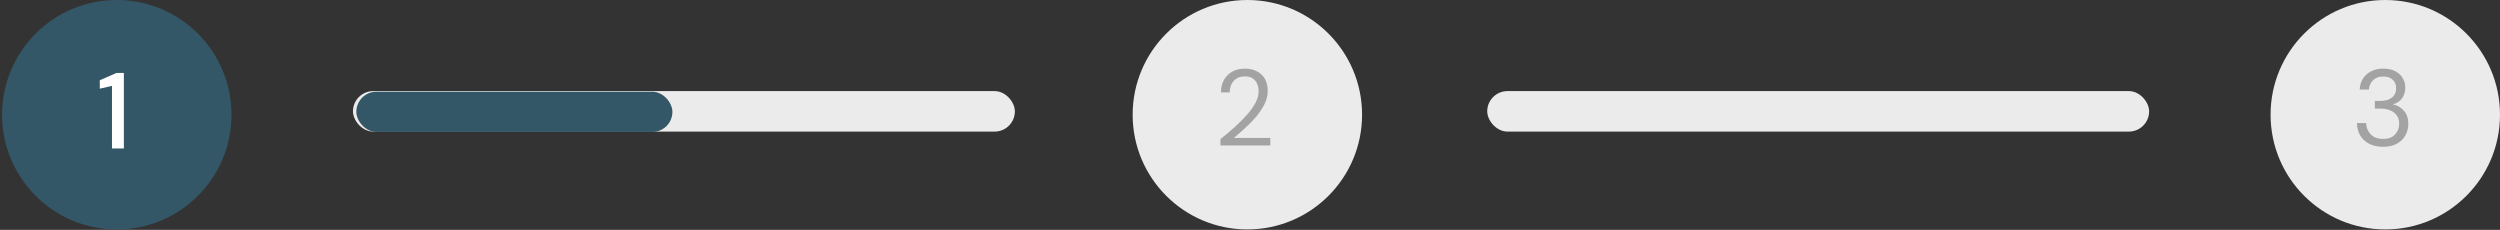 <svg xmlns="http://www.w3.org/2000/svg" width="435" height="40" viewBox="0 0 435 40" fill="none"><rect x="0" y="0" width="435" height="40" fill="#333333" stroke="none"/><rect x="61.416" y="15.851" width="115.172" height="7.045" rx="3.522" fill="#EBEBEB"></rect><rect x="62" y="15.96" width="55" height="7" rx="3.5" fill="#345768"></rect><rect x="258.777" y="15.851" width="115.172" height="7.045" rx="3.522" fill="#EBEBEB"></rect><circle cx="20.322" cy="19.96" r="19.96" fill="#345768"></circle><path d="M19.485 25.838V14.942L17.362 15.43V13.965L20.274 12.687H21.552V25.838H19.485Z" fill="white"></path><circle cx="217.04" cy="19.961" r="19.96" fill="#EBEBEB"></circle><path d="M212.353 25.316V24.207C213.243 23.506 214.082 22.798 214.871 22.084C215.672 21.358 216.38 20.644 216.994 19.943C217.62 19.241 218.108 18.553 218.459 17.876C218.822 17.2 219.004 16.549 219.004 15.923C219.004 15.459 218.922 15.027 218.76 14.626C218.609 14.226 218.359 13.906 218.008 13.668C217.657 13.418 217.181 13.293 216.58 13.293C216.004 13.293 215.522 13.424 215.134 13.687C214.746 13.938 214.451 14.276 214.251 14.701C214.063 15.127 213.969 15.584 213.969 16.073H212.447C212.447 15.209 212.629 14.47 212.992 13.856C213.355 13.23 213.85 12.754 214.476 12.428C215.102 12.103 215.81 11.94 216.599 11.94C217.764 11.94 218.716 12.272 219.455 12.936C220.206 13.587 220.582 14.564 220.582 15.866C220.582 16.643 220.388 17.413 219.999 18.177C219.611 18.928 219.116 19.661 218.515 20.375C217.914 21.076 217.269 21.734 216.58 22.348C215.904 22.961 215.272 23.512 214.683 24.001H221.033V25.316H212.353Z" fill="#A3A3A3"></path><circle cx="415.04" cy="19.961" r="19.96" fill="#EBEBEB"></circle><path d="M414.655 25.541C413.816 25.541 413.059 25.391 412.382 25.09C411.706 24.777 411.161 24.314 410.748 23.7C410.347 23.086 410.134 22.322 410.109 21.408H411.706C411.719 22.16 411.982 22.811 412.495 23.362C413.009 23.9 413.729 24.17 414.655 24.17C415.582 24.17 416.277 23.913 416.741 23.399C417.217 22.886 417.455 22.266 417.455 21.54C417.455 20.926 417.304 20.425 417.004 20.037C416.716 19.648 416.321 19.36 415.82 19.173C415.332 18.985 414.793 18.891 414.205 18.891H413.228V17.557H414.205C415.056 17.557 415.72 17.363 416.196 16.975C416.684 16.586 416.929 16.042 416.929 15.34C416.929 14.752 416.734 14.269 416.346 13.894C415.971 13.505 415.407 13.311 414.655 13.311C413.929 13.311 413.347 13.53 412.908 13.969C412.47 14.395 412.226 14.933 412.176 15.584H410.579C410.616 14.871 410.804 14.238 411.142 13.687C411.493 13.136 411.969 12.71 412.57 12.41C413.171 12.097 413.866 11.94 414.655 11.94C415.507 11.94 416.215 12.09 416.778 12.391C417.354 12.691 417.787 13.092 418.075 13.593C418.375 14.094 418.525 14.645 418.525 15.246C418.525 15.91 418.344 16.517 417.981 17.069C417.617 17.607 417.073 17.97 416.346 18.158C417.123 18.321 417.768 18.69 418.281 19.267C418.795 19.843 419.051 20.6 419.051 21.54C419.051 22.266 418.882 22.936 418.544 23.55C418.219 24.151 417.73 24.633 417.079 24.996C416.428 25.36 415.62 25.541 414.655 25.541Z" fill="#A3A3A3"></path></svg>